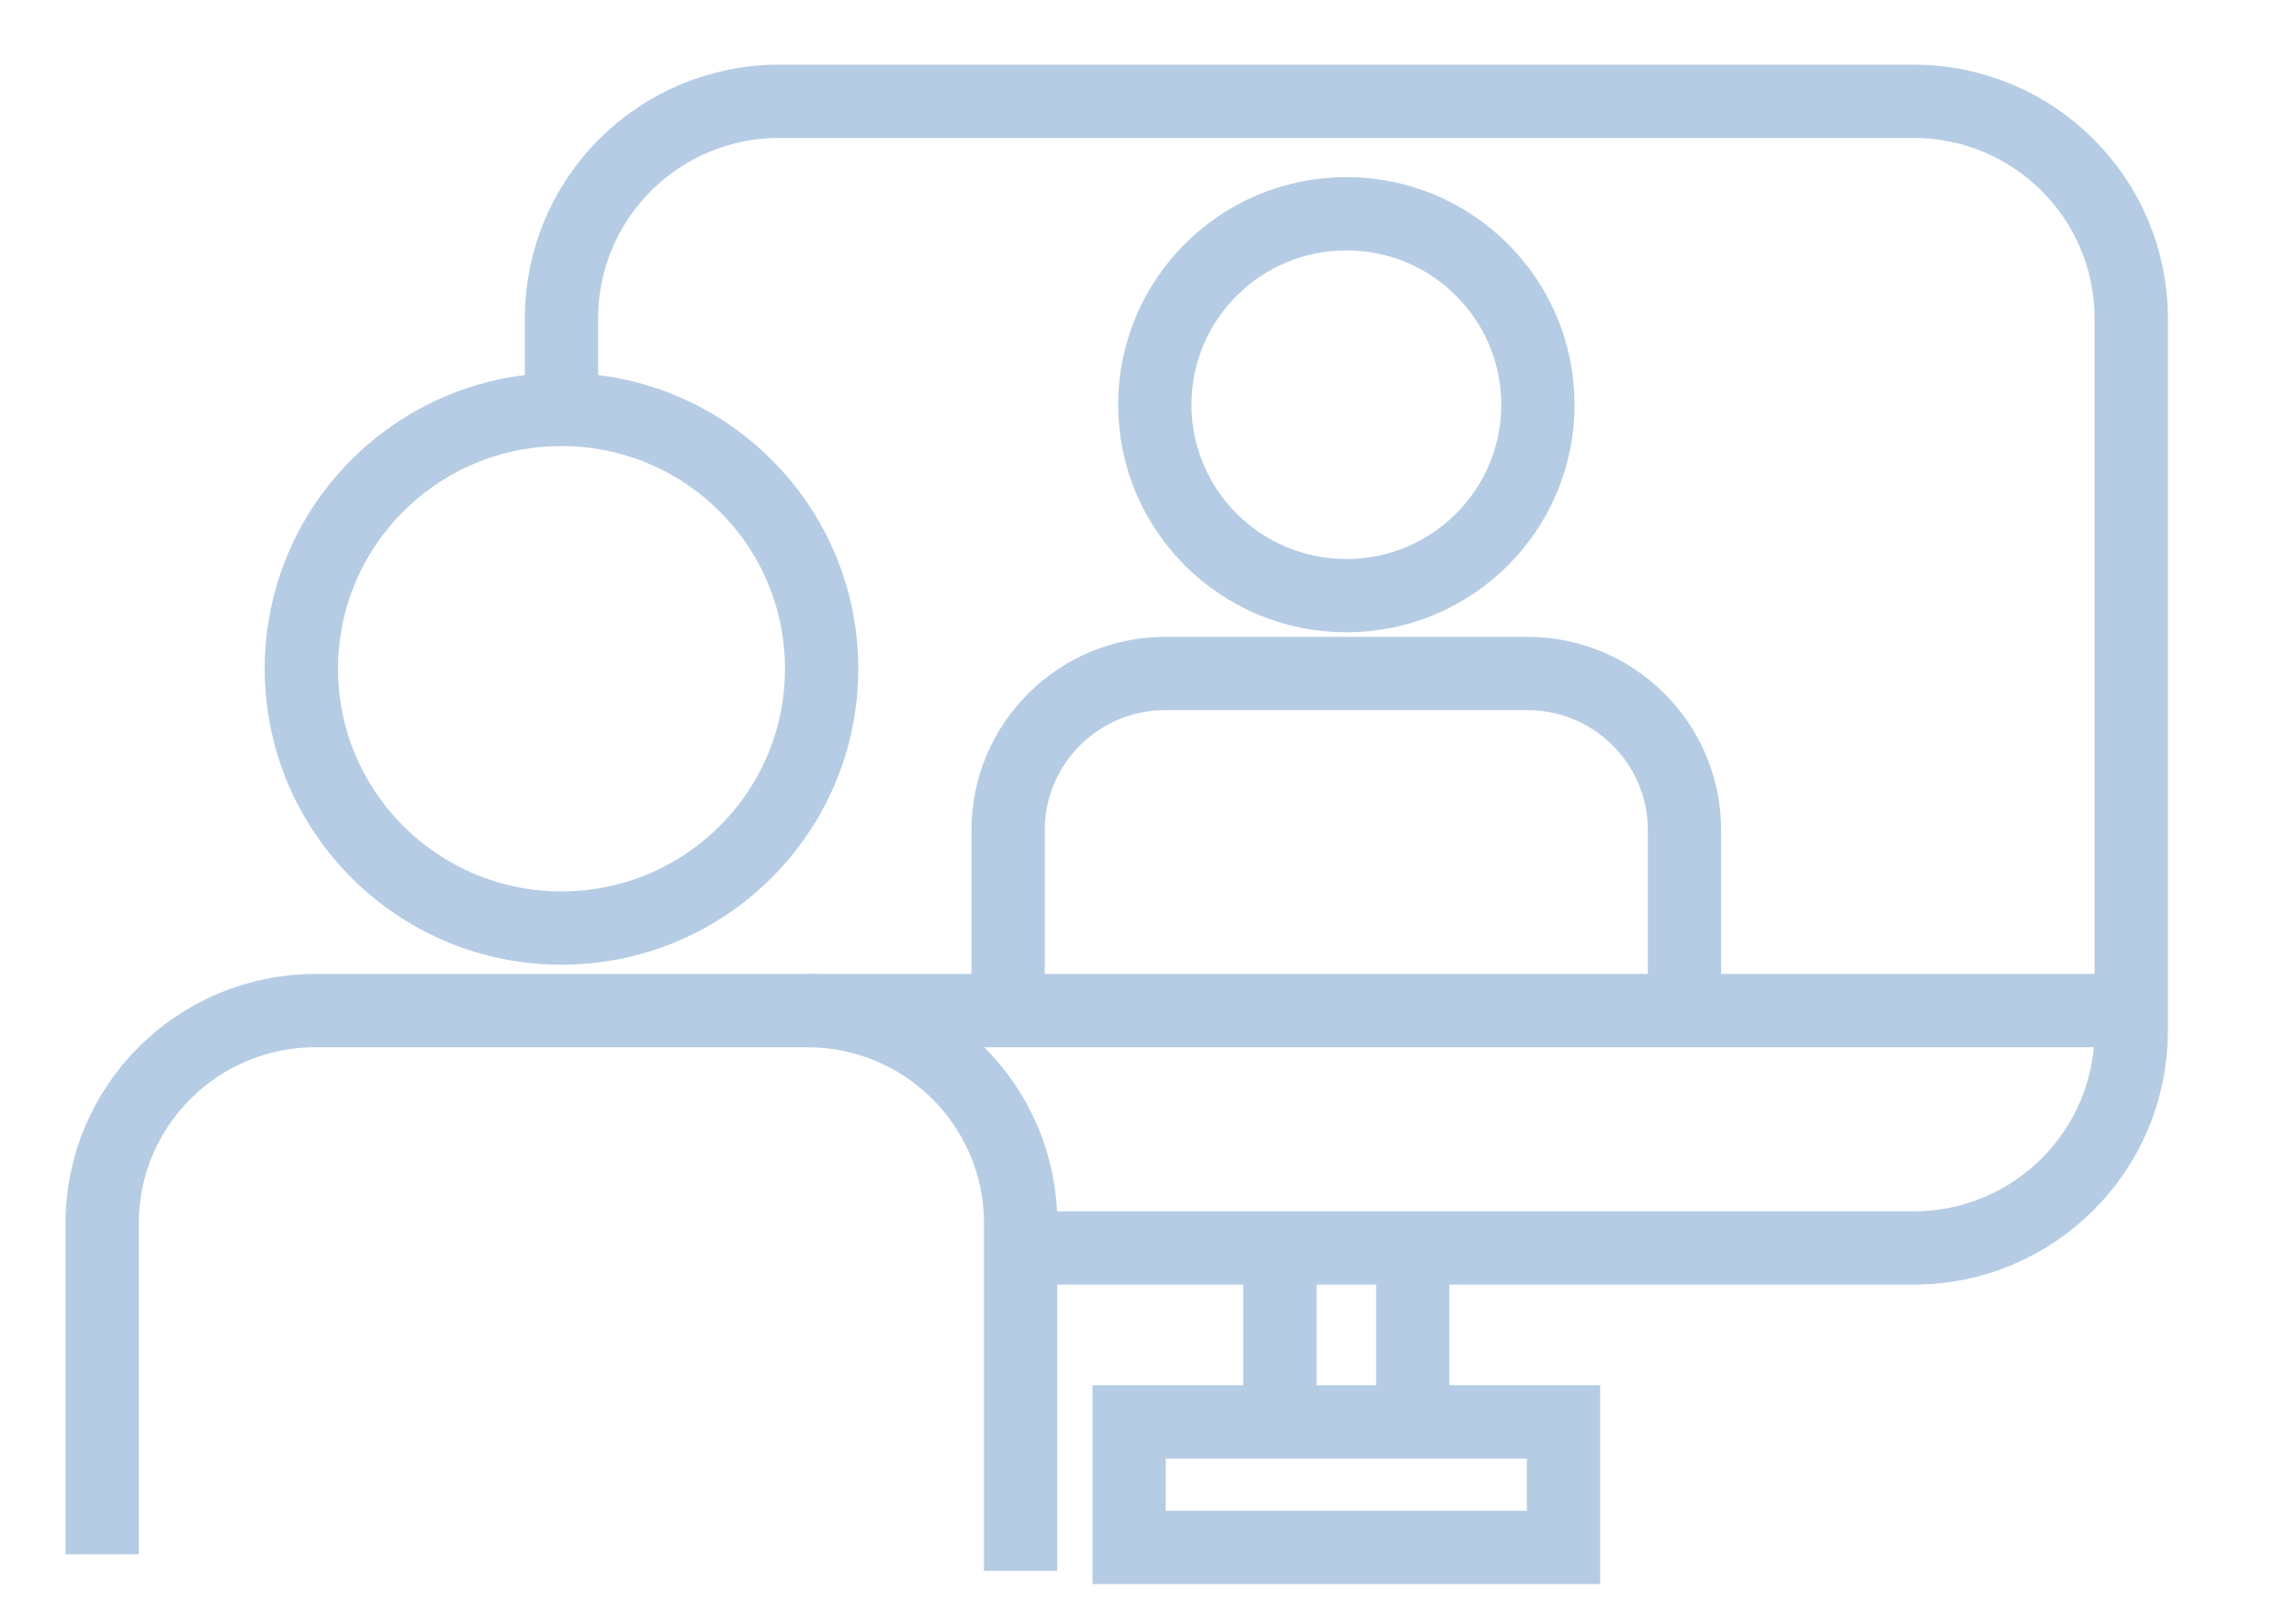 <svg width="94" height="66" viewBox="0 0 94 66" fill="none" xmlns="http://www.w3.org/2000/svg">
<path d="M4.183 63.629V50.078C4.183 45.266 8.097 41.369 12.92 41.369H33.049C37.876 41.369 41.786 45.27 41.786 50.078V64.304" stroke="#B5CCE4" stroke-width="3" stroke-miterlimit="10"/>
<path d="M22.988 37.991C28.87 37.991 33.638 33.238 33.638 27.376C33.638 21.513 28.87 16.761 22.988 16.761C17.107 16.761 12.339 21.513 12.339 27.376C12.339 33.238 17.107 37.991 22.988 37.991Z" stroke="#B5CCE4" stroke-width="3" stroke-miterlimit="10"/>
<path d="M41.273 41.369V33.983C41.273 30.441 44.154 27.57 47.707 27.57H62.53C66.084 27.57 68.964 30.441 68.964 33.983V41.369" stroke="#B5CCE4" stroke-width="3" stroke-miterlimit="10"/>
<path d="M55.121 24.383C59.452 24.383 62.963 20.883 62.963 16.566C62.963 12.249 59.452 8.75 55.121 8.75C50.79 8.75 47.279 12.249 47.279 16.566C47.279 20.883 50.79 24.383 55.121 24.383Z" stroke="#B5CCE4" stroke-width="3" stroke-miterlimit="10"/>
<path d="M22.988 16.76V13.031C22.988 8.124 26.978 4.147 31.901 4.147H78.34C83.263 4.147 87.253 8.124 87.253 13.031V42.204C87.253 47.111 83.263 51.088 78.34 51.088H41.793" stroke="#B5CCE4" stroke-width="3" stroke-miterlimit="10"/>
<path d="M87.253 41.369H33.053" stroke="#B5CCE4" stroke-width="3" stroke-miterlimit="10"/>
<path d="M57.84 51.088V58.207" stroke="#B5CCE4" stroke-width="3" stroke-miterlimit="10"/>
<path d="M52.401 51.088V58.207" stroke="#B5CCE4" stroke-width="3" stroke-miterlimit="10"/>
<path d="M64.011 58.207H46.227V63.343H64.011V58.207Z" stroke="#B5CCE4" stroke-width="3" stroke-miterlimit="10"/>
</svg>
